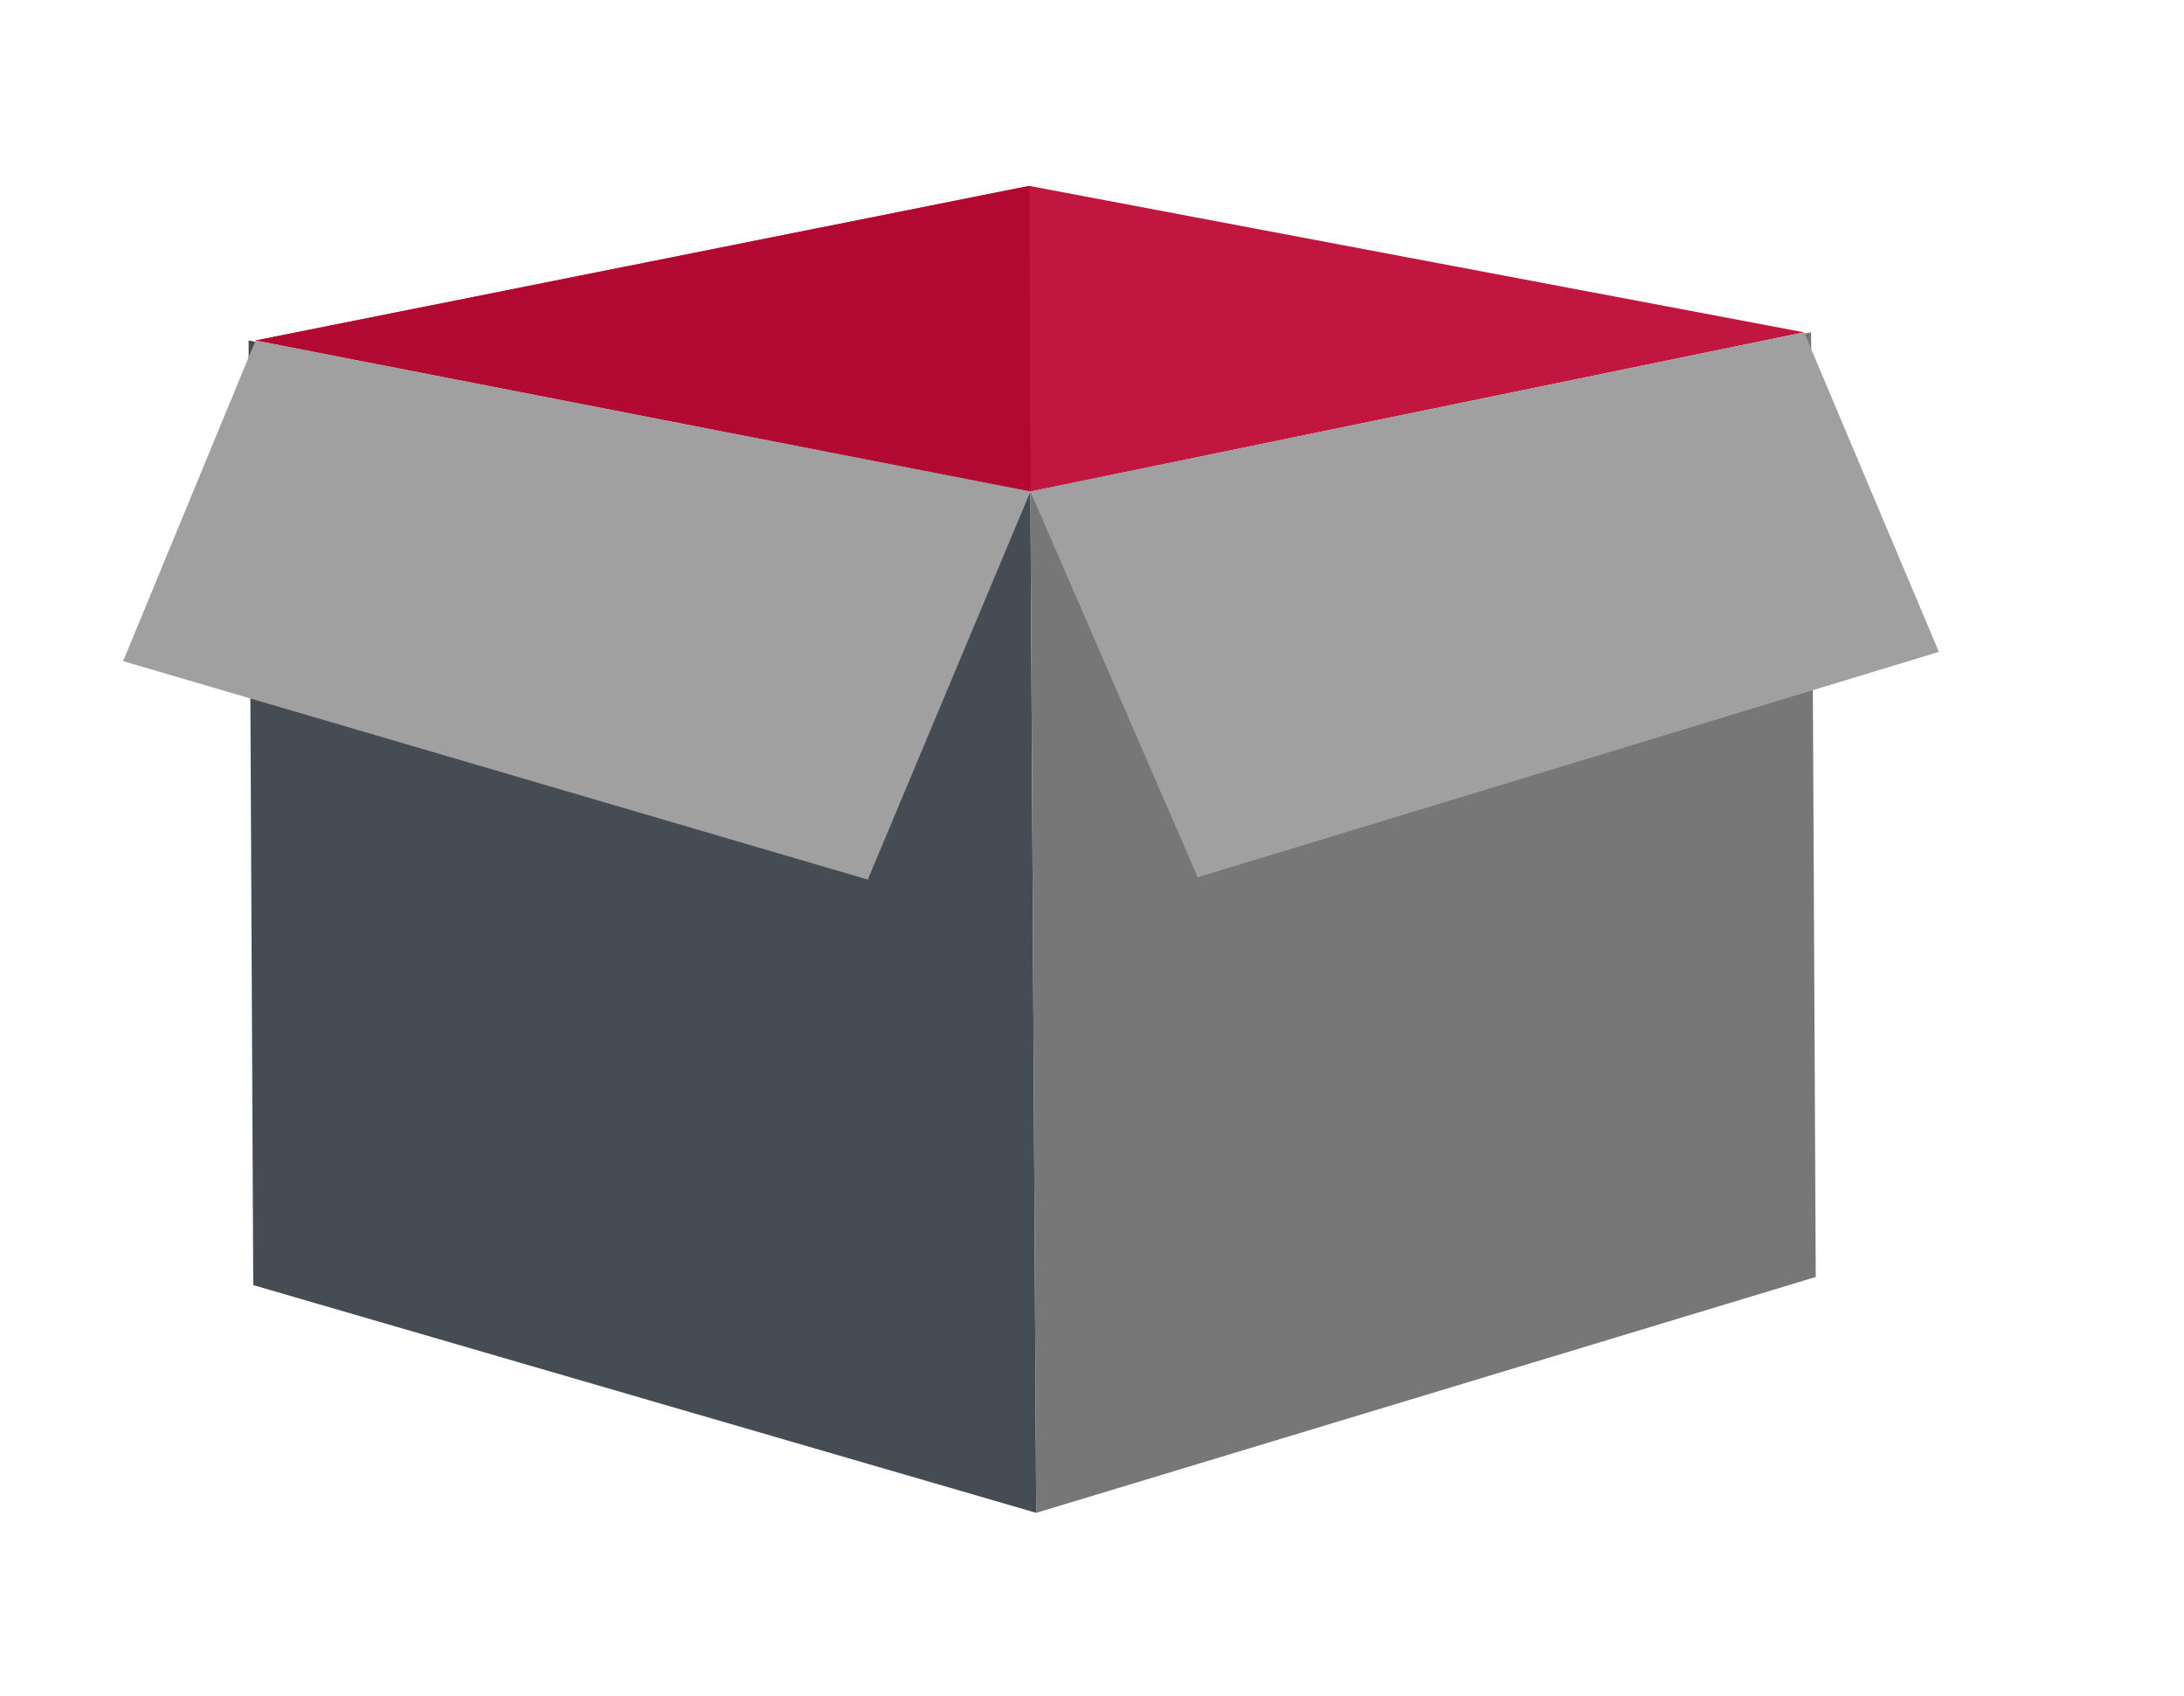<?xml version="1.0" encoding="UTF-8"?> <svg xmlns="http://www.w3.org/2000/svg" xmlns:xlink="http://www.w3.org/1999/xlink" version="1.1" id="Layer_1" x="0px" y="0px" viewBox="0 0 188 146" style="enable-background:new 0 0 188 146;" xml:space="preserve"> <style type="text/css"> .st0{fill:#C1163F;} .st1{fill:#B20933;} .st2{fill:#454C53;} .st3{fill:#777777;} .st4{fill:#A0A0A0;} </style> <g> <polygon class="st0" points="22,29.3 88.6,16 155.3,28.6 88.7,42.3 "></polygon> <polyline class="st1" points="88.7,42.3 22,29.3 88.6,16 "></polyline> <polygon class="st2" points="89.2,130.2 21.8,110.6 21.4,29.3 88.7,42.3 "></polygon> <polygon class="st3" points="89.2,130.2 156.3,109.9 155.9,28.6 88.7,42.3 "></polygon> <polygon class="st4" points="22,29.3 88.7,42.3 74.7,75.7 10.6,56.9 "></polygon> <polygon class="st4" points="155.3,28.6 88.7,42.3 103.1,75.5 166.9,56.1 "></polygon> </g> </svg> 